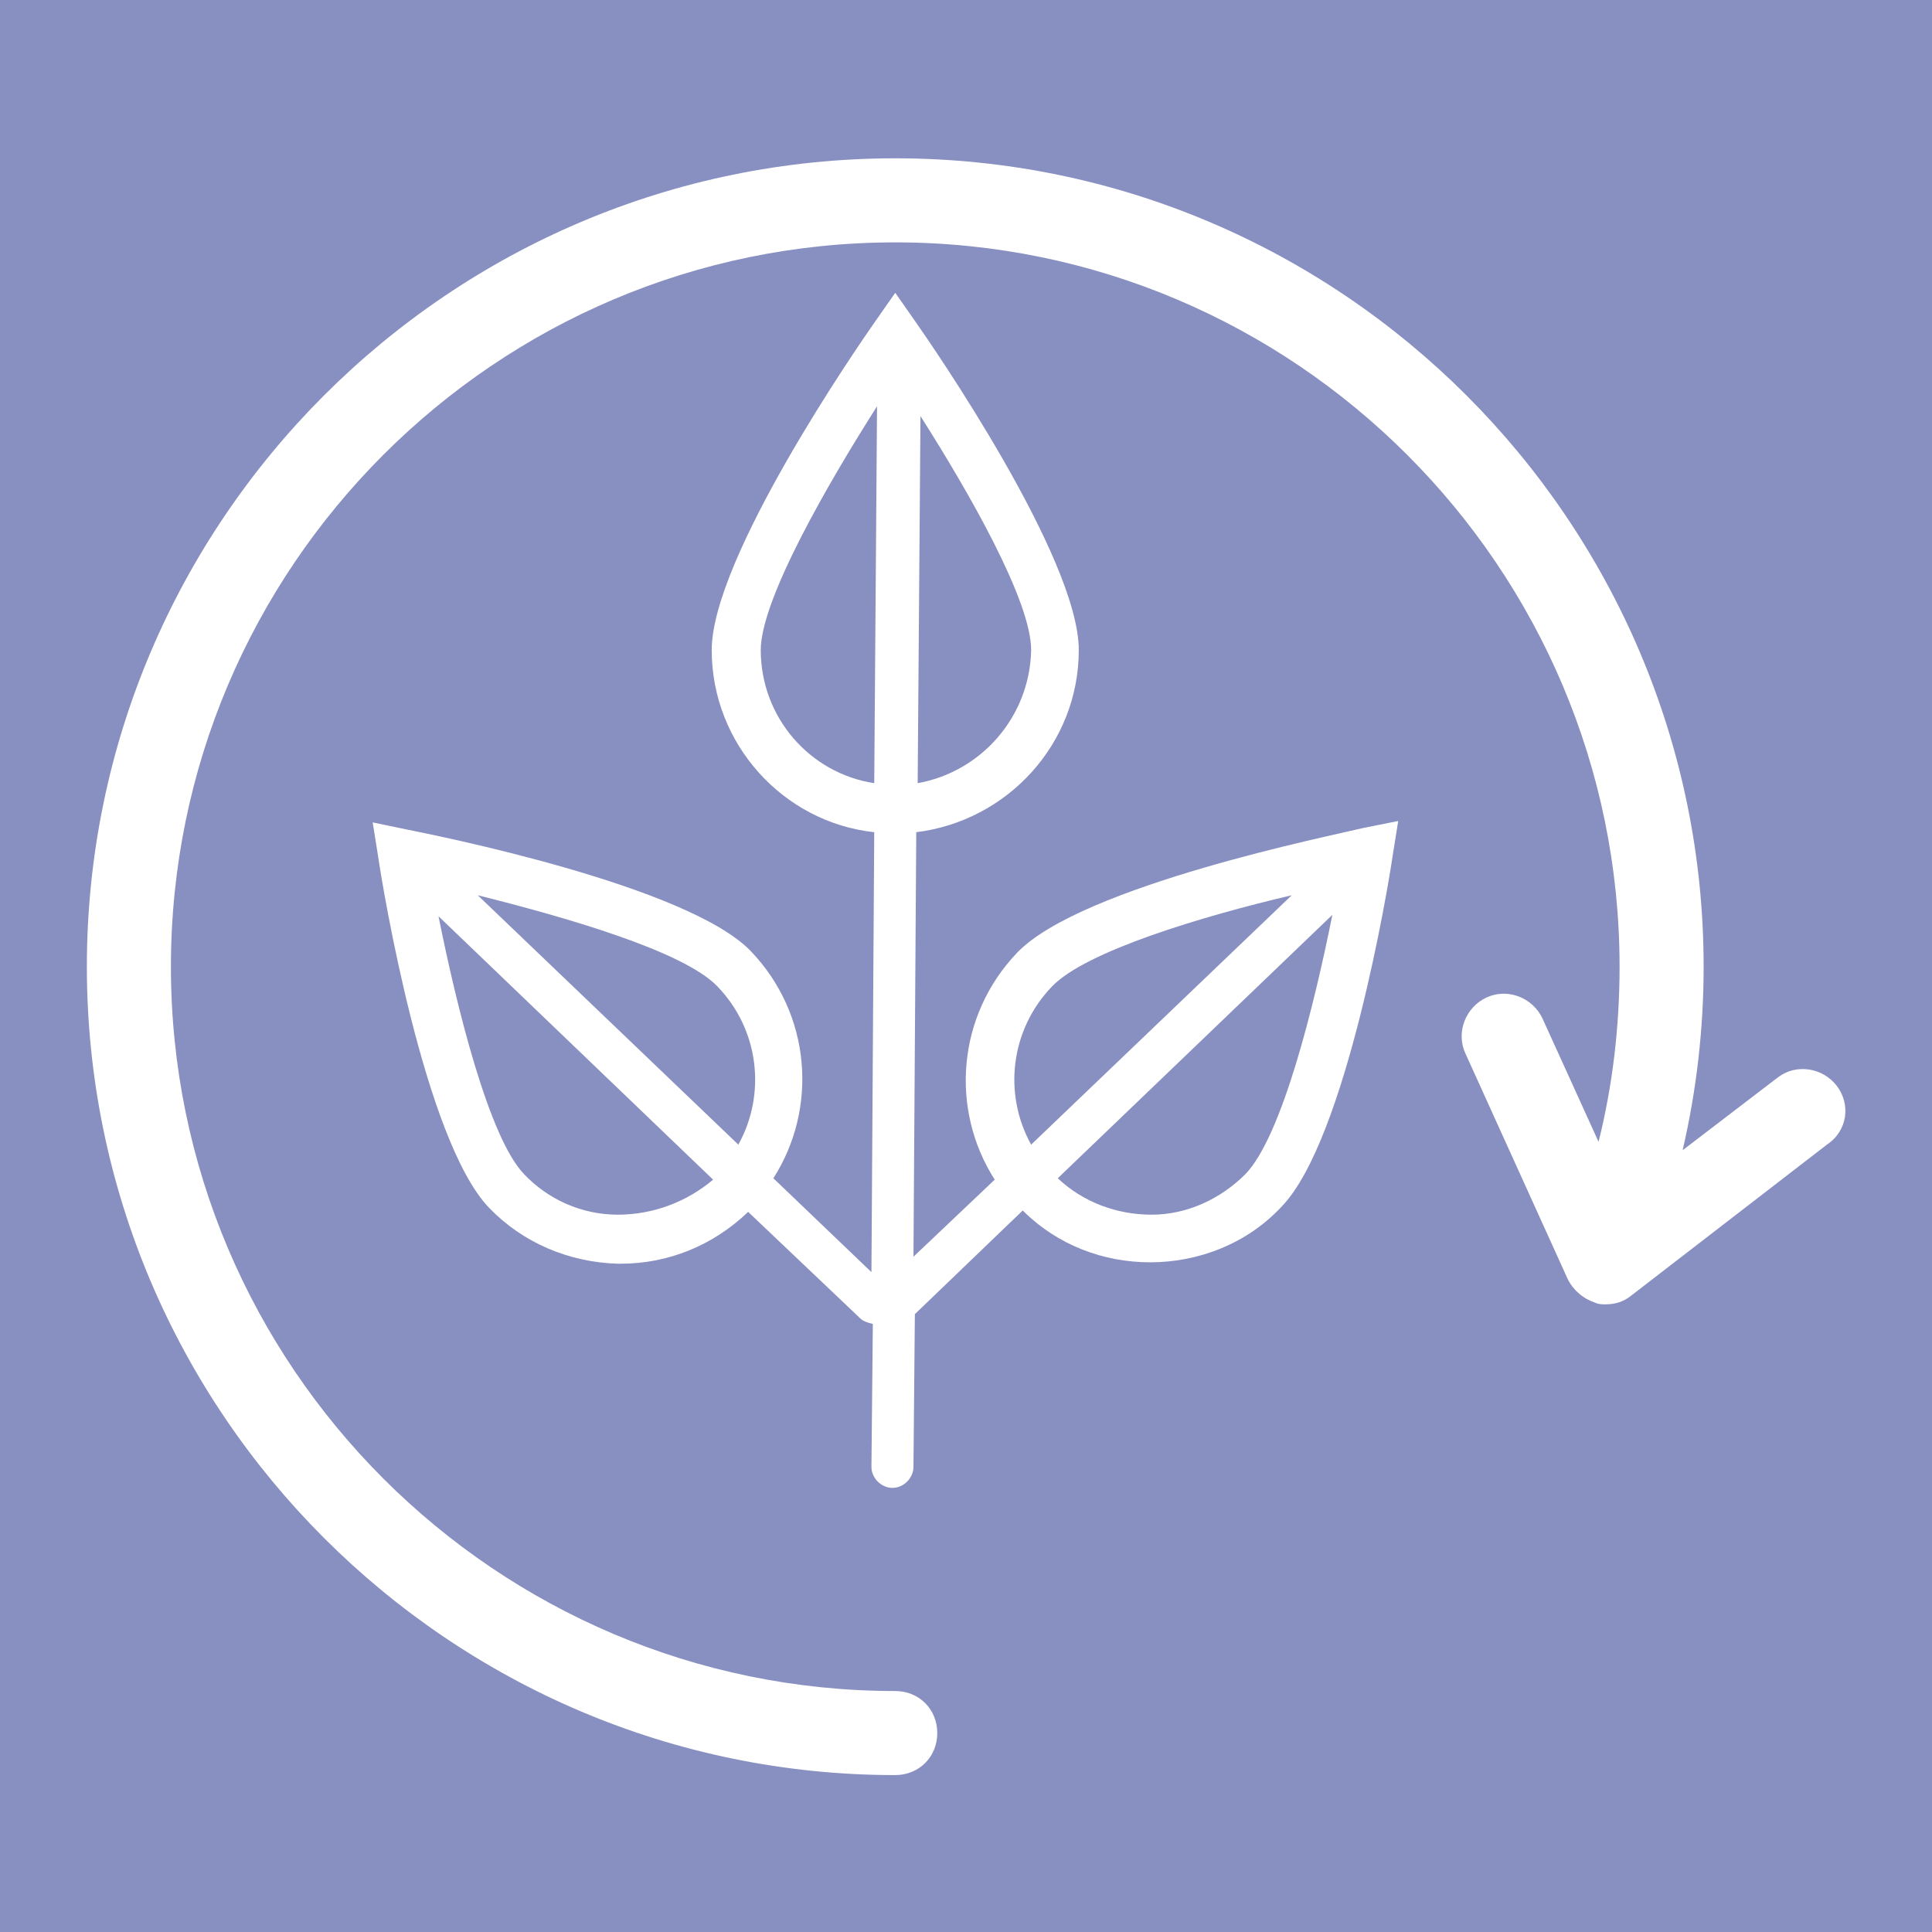 <svg xmlns="http://www.w3.org/2000/svg" id="Layer_1" x="0" y="0" viewBox="0 0 137.9 137.9" style="enable-background:new 0 0 137.9 137.9" xml:space="preserve"><style>.st1{fill:#fff}</style><path id="XMLID_13_" style="fill:#888fc1" d="M0 0h137.9v137.9H0z"></path><g id="XMLID_2_"><path id="XMLID_12_" class="st1" d="M131.1 77.5c-1-1.3-2.9-1.6-4.2-.6l-6.8 5.2c1-4.3 1.5-8.7 1.5-13.1 0-31.8-25.9-57.7-57.7-57.7C32.1 11.3 6.2 37.2 6.2 69c0 31.8 25.9 57.7 57.7 57.7 1.7 0 3-1.3 3-3s-1.3-3-3-3c-28.5 0-51.7-23.2-51.7-51.7 0-28.5 23.2-51.7 51.7-51.7 28.5 0 51.7 23.2 51.7 51.7 0 4.3-.5 8.5-1.5 12.5l-4-8.8c-.7-1.5-2.5-2.2-4-1.5-1.5.7-2.2 2.5-1.5 4l7.3 16.1c.4.8 1.1 1.4 2 1.7.2.1.5.1.7.1.7 0 1.3-.2 1.8-.6l14-10.8c1.5-1 1.7-2.9.7-4.2"></path><path id="XMLID_4_" class="st1" d="M88.9 83.8c-1.8 1.8-4.2 2.9-6.7 2.9s-4.9-.9-6.7-2.6l19.6-18.8c-1.3 6.5-3.6 15.8-6.2 18.5M75.1 70.4c2.4-2.5 10.7-5 17.1-6.5L73.6 81.7c-2-3.6-1.5-8.2 1.5-11.3m-20.8-24c0-3.6 4.8-11.9 8.3-17.4l-.2 26.9c-4.6-.7-8.1-4.7-8.1-9.5m11.2 9.5.2-26.2c3.5 5.5 7.9 13.2 7.9 16.7-.1 4.8-3.6 8.7-8.1 9.5M44.1 86.7c-2.6 0-5-1.1-6.7-2.9-2.5-2.6-4.8-11.9-6.1-18.4l19.6 18.8c-1.9 1.6-4.3 2.5-6.8 2.5m8.6-5L34.1 63.9c6.4 1.6 14.7 4 17.1 6.5 3 3.1 3.5 7.7 1.5 11.3M72.6 68c-4.3 4.5-4.8 11.2-1.6 16.2l-5.8 5.5.2-30.3c6.5-.8 11.6-6.3 11.6-13 0-6.6-10.5-21.8-11.7-23.5l-1.4-2-1.4 2c-1.2 1.7-11.7 16.9-11.7 23.5 0 6.7 5.1 12.3 11.6 13l-.2 31.4-7-6.7c3.2-5 2.7-11.7-1.6-16.2-4.5-4.7-22.6-8.3-24.6-8.7l-2.4-.5.4 2.5c.3 2.1 3.3 20.2 7.9 25 2.4 2.5 5.7 3.9 9.2 4h.2c3.4 0 6.6-1.3 9.1-3.7l8 7.6c.2.2.5.3.9.4l-.1 10.2c0 .8.7 1.5 1.5 1.5s1.5-.7 1.5-1.5l.1-10.9 7.7-7.4c2.5 2.5 5.8 3.7 9.1 3.7 3.4 0 6.9-1.3 9.4-4 4.6-4.8 7.6-22.9 7.9-25l.4-2.5-2.5.5c-2 .5-20.1 4.1-24.7 8.9"></path></g></svg>